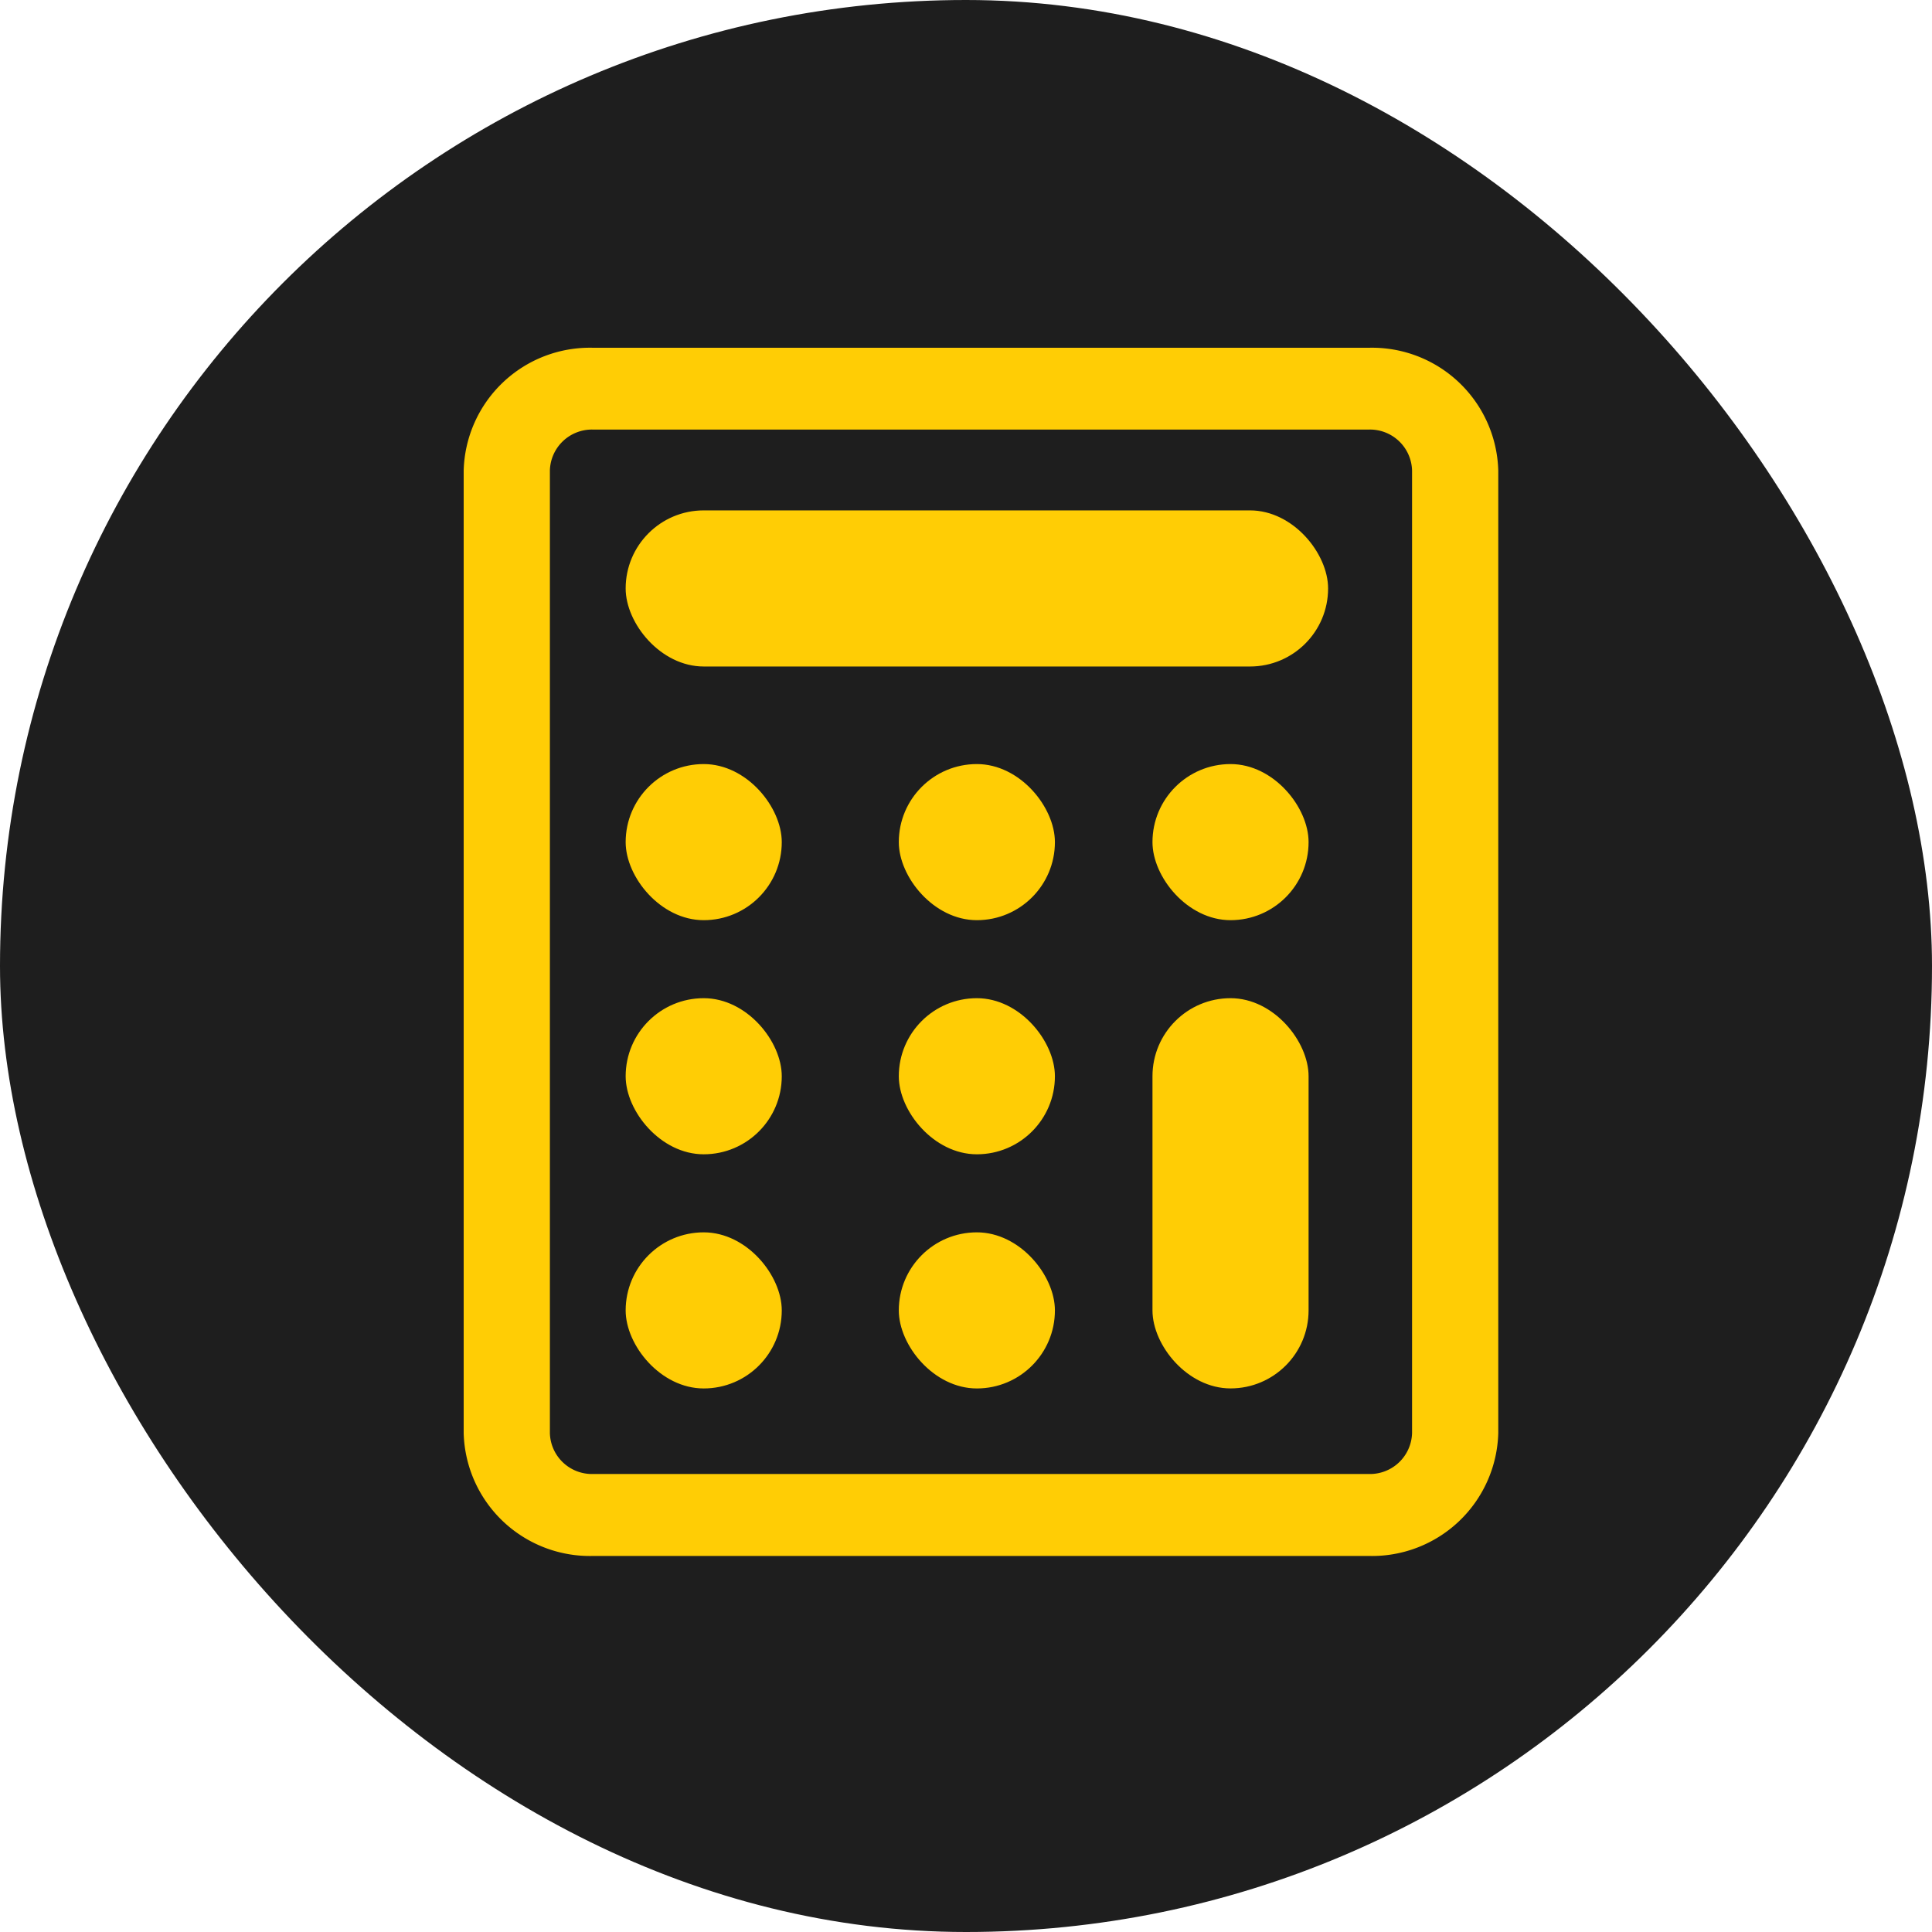 <svg xmlns="http://www.w3.org/2000/svg" width="50" height="50" viewBox="0 0 50 50">
  <g id="calculator_icon" data-name="calculator icon" transform="translate(-572 -1808)">
    <rect id="Rectangle_712" data-name="Rectangle 712" width="50" height="50" rx="25" transform="translate(572 1808)" fill="#1e1e1e"/>
    <g id="Group_669" data-name="Group 669" transform="translate(363.95 878.335)">
      <g id="Group_638" data-name="Group 638" transform="translate(220.05 938.665)">
        <path id="Path_629" data-name="Path 629" d="M23.438,33.521H3.357A3.268,3.268,0,0,1,.01,30.346V5.428A3.267,3.267,0,0,1,3.357,2.253H23.438a3.268,3.268,0,0,1,3.347,3.175V30.346A3.269,3.269,0,0,1,23.438,33.521ZM3.357,4.37A1.089,1.089,0,0,0,2.241,5.428V30.346A1.089,1.089,0,0,0,3.357,31.4H23.438a1.09,1.09,0,0,0,1.116-1.058V5.428A1.089,1.089,0,0,0,23.438,4.37Z" transform="translate(-0.01 -2.253)" fill="#ffcd05"/>
      </g>
      <rect id="Rectangle_503" data-name="Rectangle 503" width="18.179" height="4.04" rx="2.02" transform="translate(224.242 942.874)" fill="#ffcd05"/>
      <rect id="Rectangle_504" data-name="Rectangle 504" width="4.04" height="4.04" rx="2.02" transform="translate(224.242 949.439)" fill="#ffcd05"/>
      <rect id="Rectangle_507" data-name="Rectangle 507" width="4.04" height="4.04" rx="2.02" transform="translate(231.311 949.439)" fill="#ffcd05"/>
      <rect id="Rectangle_510" data-name="Rectangle 510" width="4.04" height="4.04" rx="2.02" transform="translate(237.876 949.439)" fill="#ffcd05"/>
      <rect id="Rectangle_505" data-name="Rectangle 505" width="4.04" height="4.04" rx="2.02" transform="translate(224.242 955.498)" fill="#ffcd05"/>
      <rect id="Rectangle_508" data-name="Rectangle 508" width="4.04" height="4.04" rx="2.02" transform="translate(231.311 955.498)" fill="#ffcd05"/>
      <rect id="Rectangle_511" data-name="Rectangle 511" width="4.04" height="10.099" rx="2.02" transform="translate(237.876 955.498)" fill="#ffcd05"/>
      <rect id="Rectangle_506" data-name="Rectangle 506" width="4.04" height="4.04" rx="2.02" transform="translate(224.242 961.558)" fill="#ffcd05"/>
      <rect id="Rectangle_509" data-name="Rectangle 509" width="4.04" height="4.04" rx="2.02" transform="translate(231.311 961.558)" fill="#ffcd05"/>
    </g>
  </g>
</svg>
